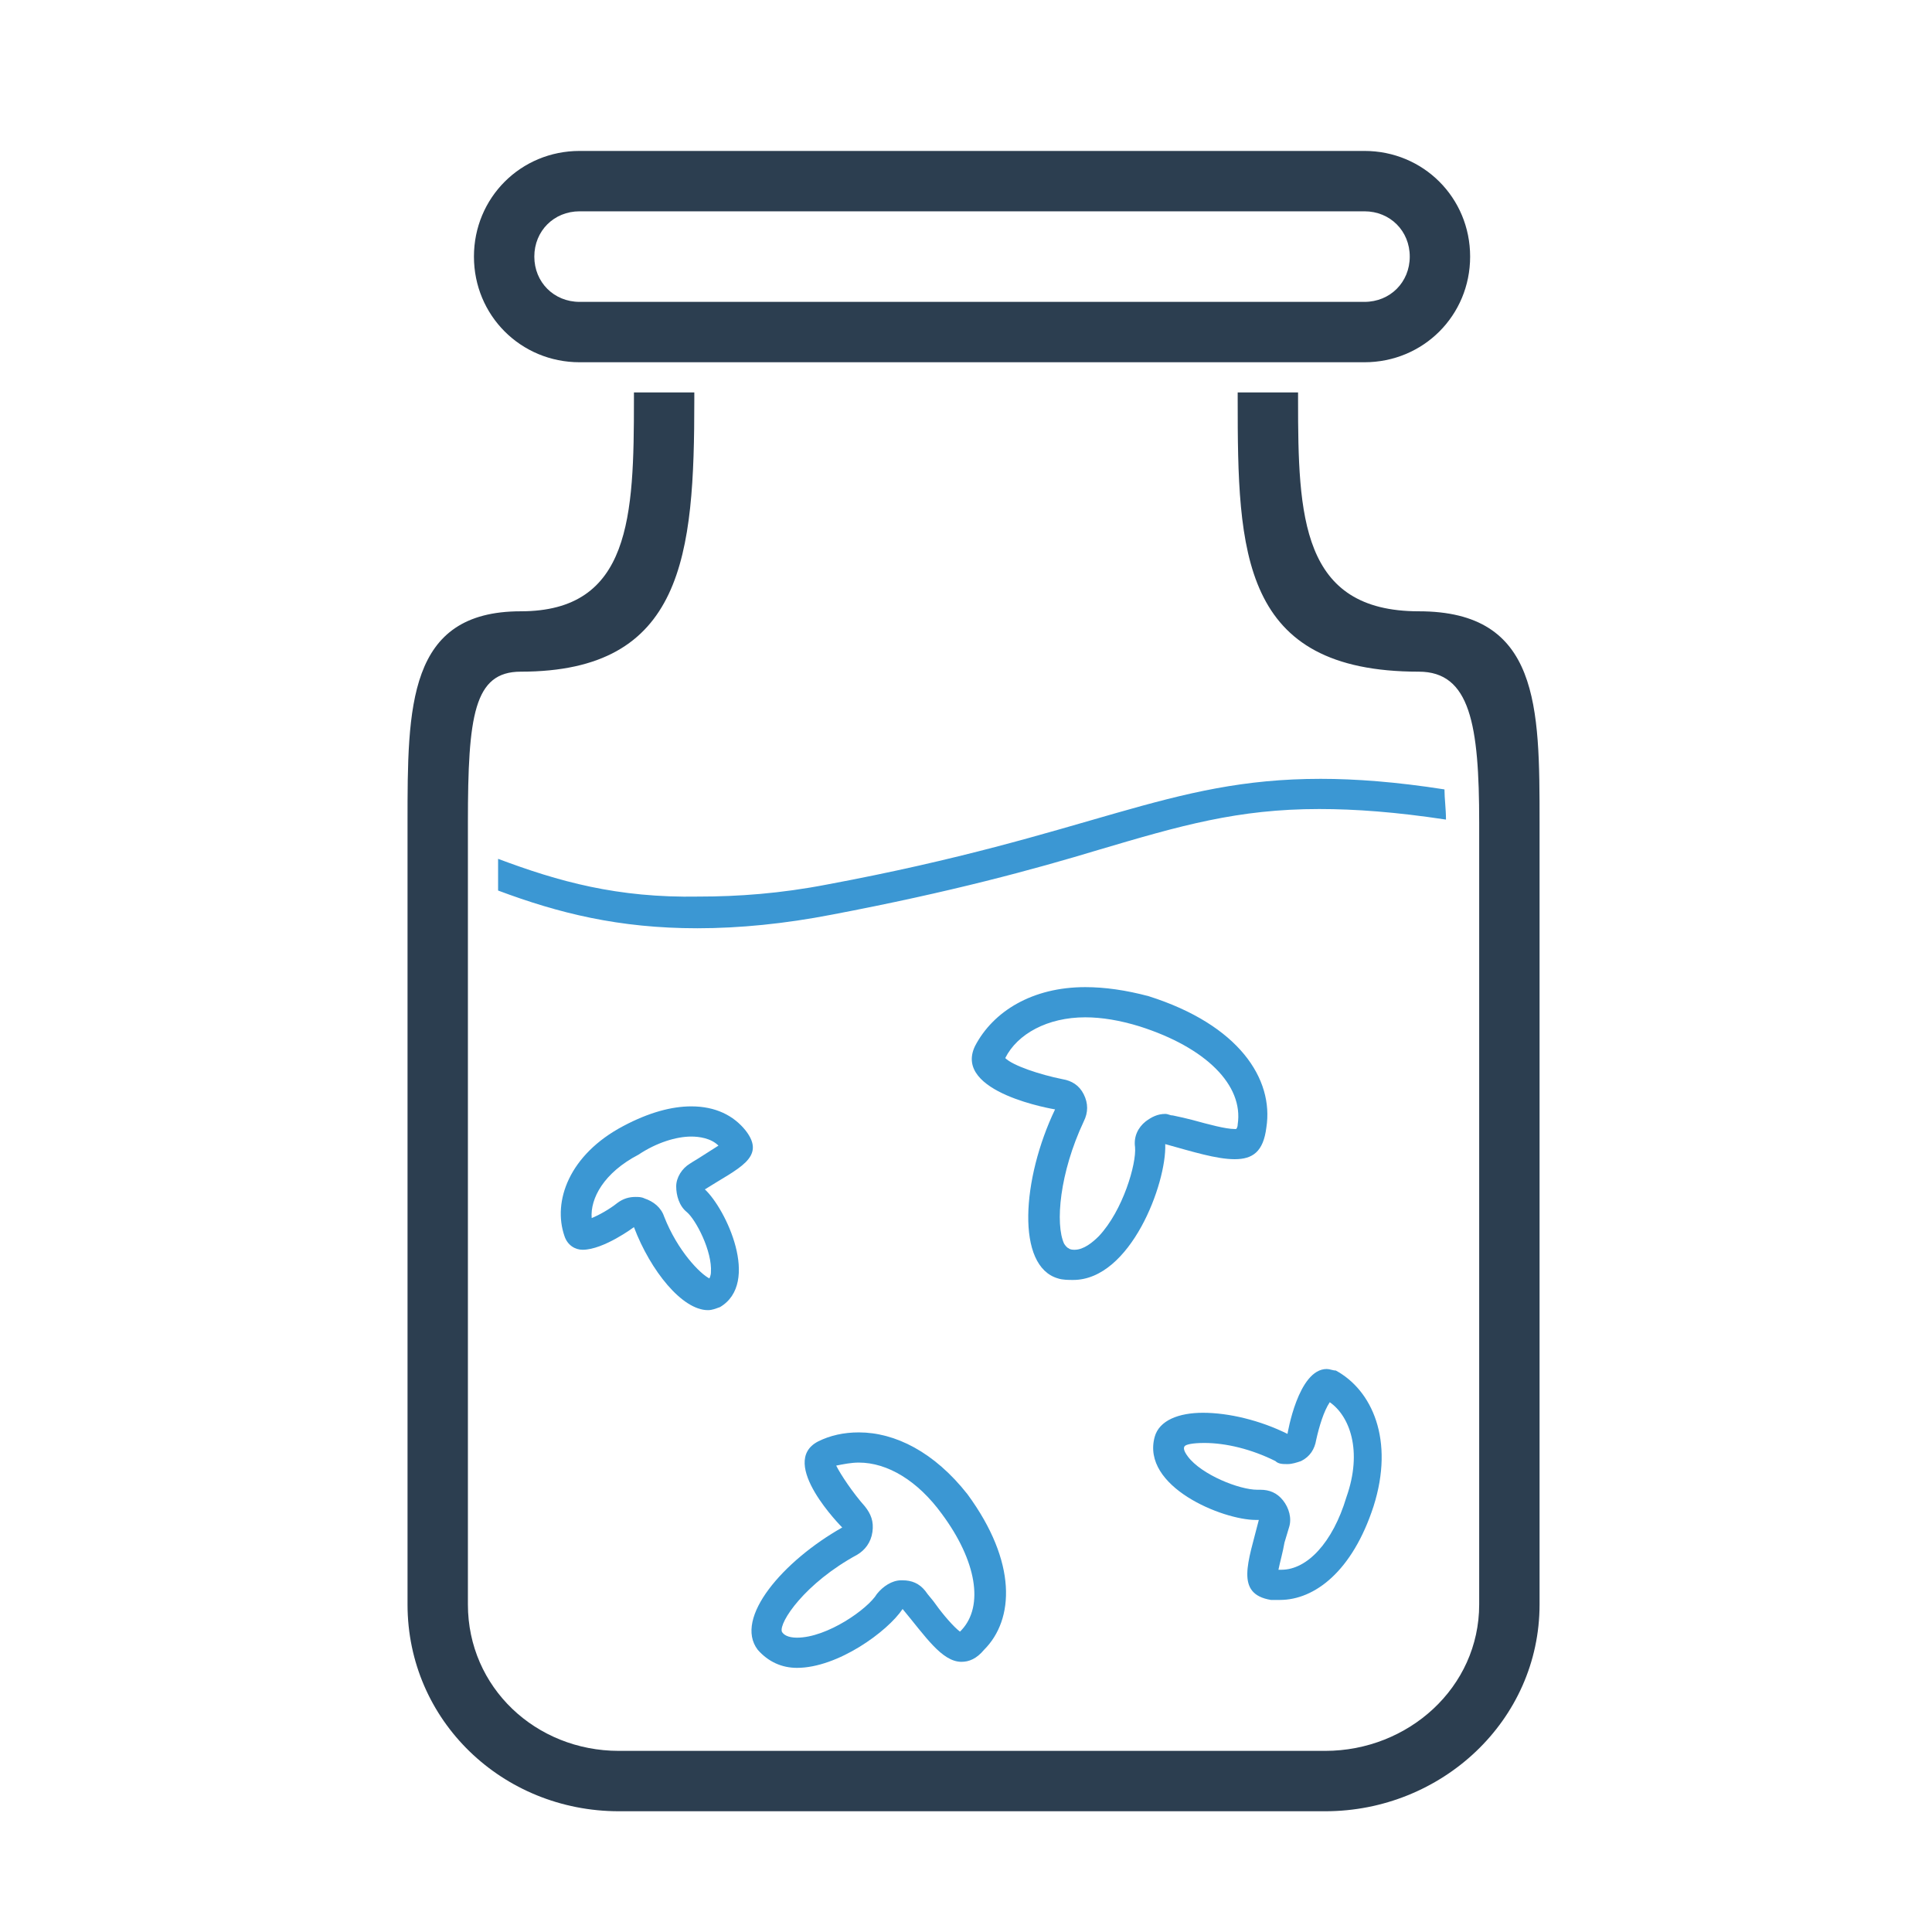 <?xml version="1.0" ?><!DOCTYPE svg  PUBLIC '-//W3C//DTD SVG 1.1//EN'  'http://www.w3.org/Graphics/SVG/1.1/DTD/svg11.dtd'><svg enable-background="new 0 0 128 128" height="128px" id="Layer_1" version="1.1" viewBox="0 0 128 128" width="128px" xml:space="preserve" xmlns="http://www.w3.org/2000/svg" xmlns:xlink="http://www.w3.org/1999/xlink"><g><path d="M94,40.5c-7.8,0-8-6.3-8-14V26h-4v0.5c0,10.1,0.2,18,12,18c3.4,0,4,3.5,4,10v51.8c0,5.5-4.7,9.7-10.2,9.7   H41c-5.5,0-10-4.2-10-9.7V54.5c0-7.1,0.4-10,3.5-10c10.8,0,11.5-7.7,11.5-18V26h-4v0.5c0,7.7-0.2,14-7.5,14c-7.5,0-7.5,6.3-7.5,14   v51.8c0,7.7,6.3,13.7,14,13.7h46.8c7.7,0,14.2-6,14.2-13.7V54.5C102,46.8,102,40.5,94,40.5z" fill="#2C3E50"/><path d="M90.4,24h-52c-3.9,0-7-3.1-7-7s3.1-7,7-7h52c3.9,0,7,3.1,7,7S94.3,24,90.4,24z M38.4,14c-1.7,0-3,1.3-3,3   s1.3,3,3,3h52c1.7,0,3-1.3,3-3s-1.3-3-3-3H38.4z" fill="#2C3E50"/><path d="M33,56.9V59c4,1.5,8,2.5,13.2,2.5c2.8,0,5.8-0.3,8.9-0.9c7.9-1.5,13.4-3,17.7-4.3c5.4-1.6,9.2-2.7,14.6-2.7   c2.4,0,5.1,0.2,8.4,0.7c0-0.7-0.1-1.4-0.1-2c-3.2-0.5-5.9-0.7-8.2-0.7c-10.2,0-15,3.7-32.7,7c-3.1,0.6-5.9,0.8-8.5,0.8   C40.9,59.5,37,58.4,33,56.9z" fill="#3B97D3"/><path d="M71.9,67.4L71.9,67.4c1.1,0,2.3,0.2,3.6,0.6c4.4,1.4,6.9,3.9,6.5,6.5c0,0.2-0.1,0.3-0.1,0.3   c0,0-0.1,0-0.1,0c-0.6,0-1.7-0.3-2.8-0.6c-0.4-0.1-0.8-0.2-1.3-0.3c-0.2,0-0.3-0.1-0.5-0.1c-0.5,0-0.9,0.2-1.3,0.5   c-0.5,0.4-0.8,1-0.7,1.7c0.1,1.1-0.8,4.2-2.4,5.9c-0.4,0.4-1,0.9-1.6,0.9c-0.1,0-0.3,0-0.4-0.1c0,0-0.1,0-0.3-0.3   c-0.6-1.3-0.3-4.7,1.3-8.1c0.3-0.6,0.3-1.2,0-1.8c-0.3-0.6-0.8-0.9-1.4-1c-1.5-0.3-3.3-0.9-3.8-1.4C67.4,68.5,69.4,67.4,71.9,67.4    M71.9,65.4c-3.5,0-6.1,1.6-7.3,3.9c-1.5,3.1,5.3,4.2,5.3,4.2c-2.2,4.6-2.6,10.4,0.2,11.2c0.3,0.1,0.7,0.1,1,0.1   c3.8,0,6.2-6.4,6.1-9c1.8,0.5,3.4,1,4.6,1c1.2,0,1.9-0.5,2.1-2.1c0.5-3.2-1.8-6.8-7.8-8.7C74.6,65.6,73.2,65.4,71.9,65.4L71.9,65.4   z" fill="#3B97D3"/><path d="M56.9,96.9L56.9,96.9c1.9,0,3.9,1.2,5.5,3.4c2.3,3.1,2.8,6.1,1.3,7.7c0,0-0.1,0.1-0.1,0.1   c-0.4-0.3-1.1-1.1-1.6-1.8c-0.2-0.3-0.5-0.6-0.7-0.9c-0.4-0.5-0.9-0.7-1.5-0.7c0,0-0.1,0-0.1,0c-0.6,0-1.2,0.4-1.6,0.9   c-0.6,1-3.3,2.9-5.3,2.9c-0.6,0-0.9-0.2-1-0.4c-0.2-0.6,1.5-3.2,5-5.1c0.5-0.3,0.9-0.8,1-1.5s-0.1-1.2-0.5-1.7   c-0.8-0.9-1.6-2.1-1.9-2.7C55.9,97,56.4,96.9,56.9,96.9 M56.9,94.9c-1,0-1.9,0.2-2.7,0.6c-2.7,1.4,1.6,5.7,1.6,5.7   c-3.9,2.2-7.2,6-5.6,8.1c0.7,0.8,1.6,1.2,2.6,1.2c2.7,0,6-2.4,7-3.9c1.5,1.8,2.6,3.5,3.9,3.5c0.5,0,1-0.2,1.5-0.8   c2-2,2.2-5.8-1.1-10.3C61.9,96.2,59.3,94.9,56.9,94.9L56.9,94.9z" fill="#3B97D3"/><path d="M45.8,75.3L45.8,75.3c0.5,0,1.3,0.1,1.8,0.6c-0.3,0.2-0.8,0.5-1.1,0.7c-0.3,0.2-0.5,0.3-0.8,0.5   c-0.5,0.3-0.9,0.9-0.9,1.5c0,0.6,0.2,1.3,0.7,1.7c0.6,0.5,1.7,2.6,1.6,4c0,0.2-0.1,0.4-0.1,0.4c-0.6-0.3-2.1-1.8-3-4.1   c-0.2-0.6-0.7-1-1.3-1.2c-0.2-0.1-0.4-0.1-0.6-0.1c-0.4,0-0.8,0.1-1.2,0.4c-0.5,0.4-1.2,0.8-1.7,1c-0.1-1.3,0.8-3,3.1-4.2   C43.5,75.7,44.8,75.3,45.8,75.3 M45.8,73.3c-1.3,0-2.8,0.4-4.5,1.3c-3.6,1.9-4.7,5-3.9,7.3c0.2,0.6,0.7,0.9,1.2,0.9   c1.4,0,3.4-1.5,3.4-1.5c1.1,2.9,3.2,5.5,4.9,5.5c0.3,0,0.5-0.1,0.8-0.2c2.7-1.6,0.4-6.5-1-7.8c2.2-1.4,4.1-2.1,2.7-3.9   C48.6,73.9,47.4,73.3,45.8,73.3L45.8,73.3z" fill="#3B97D3"/><path d="M88.1,92.9c1.3,0.9,2.2,3.2,1.1,6.3c-0.9,3-2.6,4.8-4.3,4.8c-0.1,0-0.1,0-0.2,0c0.1-0.5,0.3-1.2,0.4-1.8   c0.1-0.3,0.2-0.7,0.3-1c0.2-0.6,0-1.3-0.4-1.8c-0.4-0.5-0.9-0.7-1.5-0.7c0,0-0.1,0-0.1,0l-0.1,0c-1.2,0-3.7-1-4.6-2.2   c-0.3-0.4-0.3-0.6-0.2-0.7c0.1-0.1,0.5-0.2,1.3-0.2c1.4,0,3.1,0.4,4.7,1.2C84.7,97,85,97,85.3,97c0.3,0,0.6-0.1,0.9-0.2   c0.6-0.3,0.9-0.8,1-1.4C87.4,94.5,87.7,93.5,88.1,92.9 M87.9,90.7c-1.9,0-2.6,4.3-2.6,4.3c-1.8-0.9-3.9-1.4-5.6-1.4   c-1.6,0-2.9,0.5-3.2,1.6c-0.9,3.3,4.5,5.5,6.7,5.5c0.1,0,0.1,0,0.2,0c-0.7,2.8-1.6,4.9,0.8,5.3c0.2,0,0.4,0,0.6,0   c2.3,0,4.8-1.9,6.2-6.2c1.4-4.4-0.1-7.7-2.5-9C88.3,90.8,88.1,90.7,87.9,90.7L87.9,90.7z" fill="#3B97D3"/></g></svg>
